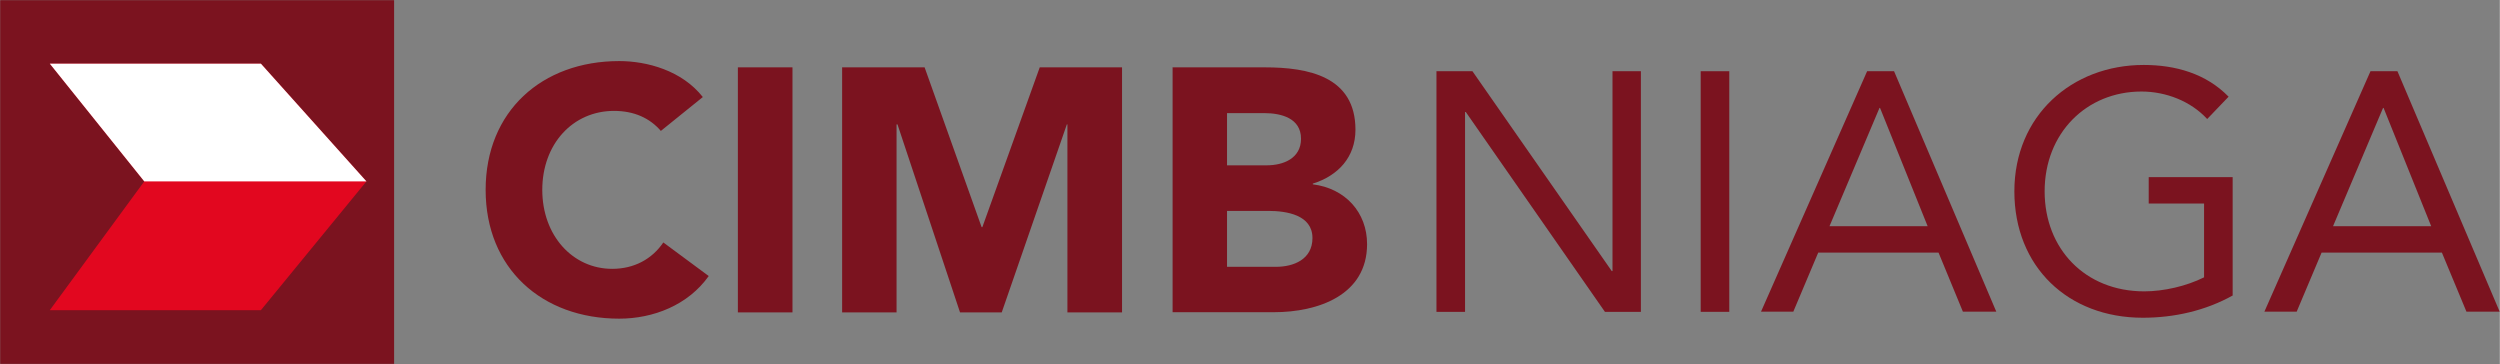 <?xml version="1.0" encoding="UTF-8"?>
<!DOCTYPE svg PUBLIC "-//W3C//DTD SVG 1.1//EN" "http://www.w3.org/Graphics/SVG/1.1/DTD/svg11.dtd">
<!-- Creator: CorelDRAW X5 -->
<svg xmlns="http://www.w3.org/2000/svg" xml:space="preserve" width="135.467mm" height="19.727mm" style="shape-rendering:geometricPrecision; text-rendering:geometricPrecision; image-rendering:optimizeQuality; fill-rule:evenodd; clip-rule:evenodd"
viewBox="0 0 13547 1973"
 xmlns:xlink="http://www.w3.org/1999/xlink"
 xmlns:svg="http://www.w3.org/2000/svg">
 <rect x="0" y="0" width="13547" height="1973" fill="#808080" stroke="none"/>
 <defs>
  <style type="text/css">
   <![CDATA[
    .fil0 {fill:#7B131F}
    .fil1 {fill:#E2071F}
    .fil2 {fill:white}
    .fil3 {fill:#7B131F;fill-rule:nonzero}
   ]]>
  </style>
 </defs>
 <g id="Layer_x0020_1">
 </g>
 <g id="svg2">
  <polygon class="fil0" points="2135,1972 0,1972 0,1 2135,1 "/>
  <polygon class="fil1" points="269,345 1413,345 1985,983 1413,1681 269,1681 781,983 "/>
  <polygon class="fil2" points="1985,983 1413,345 269,345 781,983 "/>
  <path class="fil3" d="M3581 710c-59,-69 -144,-109 -254,-109 -224,0 -389,180 -389,428 0,248 165,428 379,428 119,0 216,-53 277,-143l246 182c-112,158 -301,231 -485,231 -419,0 -724,-272 -724,-698 0,-426 305,-698 724,-698 150,0 340,51 453,195l-228 184z"/>
  <polygon class="fil3" points="3998,365 4294,365 4294,1693 3998,1693 "/>
  <polygon class="fil3" points="4563,365 5010,365 5319,1231 5323,1231 5634,365 6080,365 6080,1693 5784,1693 5784,674 5781,674 5428,1693 5202,1693 4863,674 4858,674 4858,1693 4563,1693 "/>
  <path class="fil3" d="M6353 365l501 0c235,0 491,49 491,338 0,148 -93,249 -231,292l0 4c176,22 294,152 294,324 0,277 -266,369 -505,369l-549 0 0 -1328zm296 531l0 0 215 0c91,0 186,-38 186,-144 0,-111 -106,-139 -200,-139l-201 0 0 283zm0 550l0 0 266 0c93,0 197,-39 197,-156 0,-126 -142,-147 -239,-147l-224 0 0 302z"/>
  <polygon class="fil3" points="7784,386 7979,386 8734,1469 8738,1469 8738,386 8892,386 8892,1690 8697,1690 7943,607 7939,607 7939,1690 7784,1690 "/>
  <polygon class="fil3" points="9216,386 9371,386 9371,1690 9216,1690 "/>
  <path class="fil3" d="M10119 386l145 0 554 1303 -181 0 -132 -320 -652 0 -135 320 -175 0 575 -1303zm70 199l0 0 -4 0 -271 641 532 0 -258 -641z"/>
  <path class="fil3" d="M12100 1601c-149,83 -318,121 -488,121 -405,0 -696,-276 -696,-685 0,-410 311,-685 701,-685 171,0 337,46 460,172l-116 121c-88,-96 -223,-149 -356,-149 -298,0 -525,225 -525,541 0,311 219,542 540,542 105,0 228,-28 324,-76l0 -400 -300 0 0 -143 455 0 0 641z"/>
  <path class="fil3" d="M12847 386l145 0 554 1303 -180 0 -133 -320 -652 0 -135 320 -175 0 575 -1303zm70 199l0 0 -3 0 -271 641 532 0 -258 -641z"/>
 </g>
</svg>
